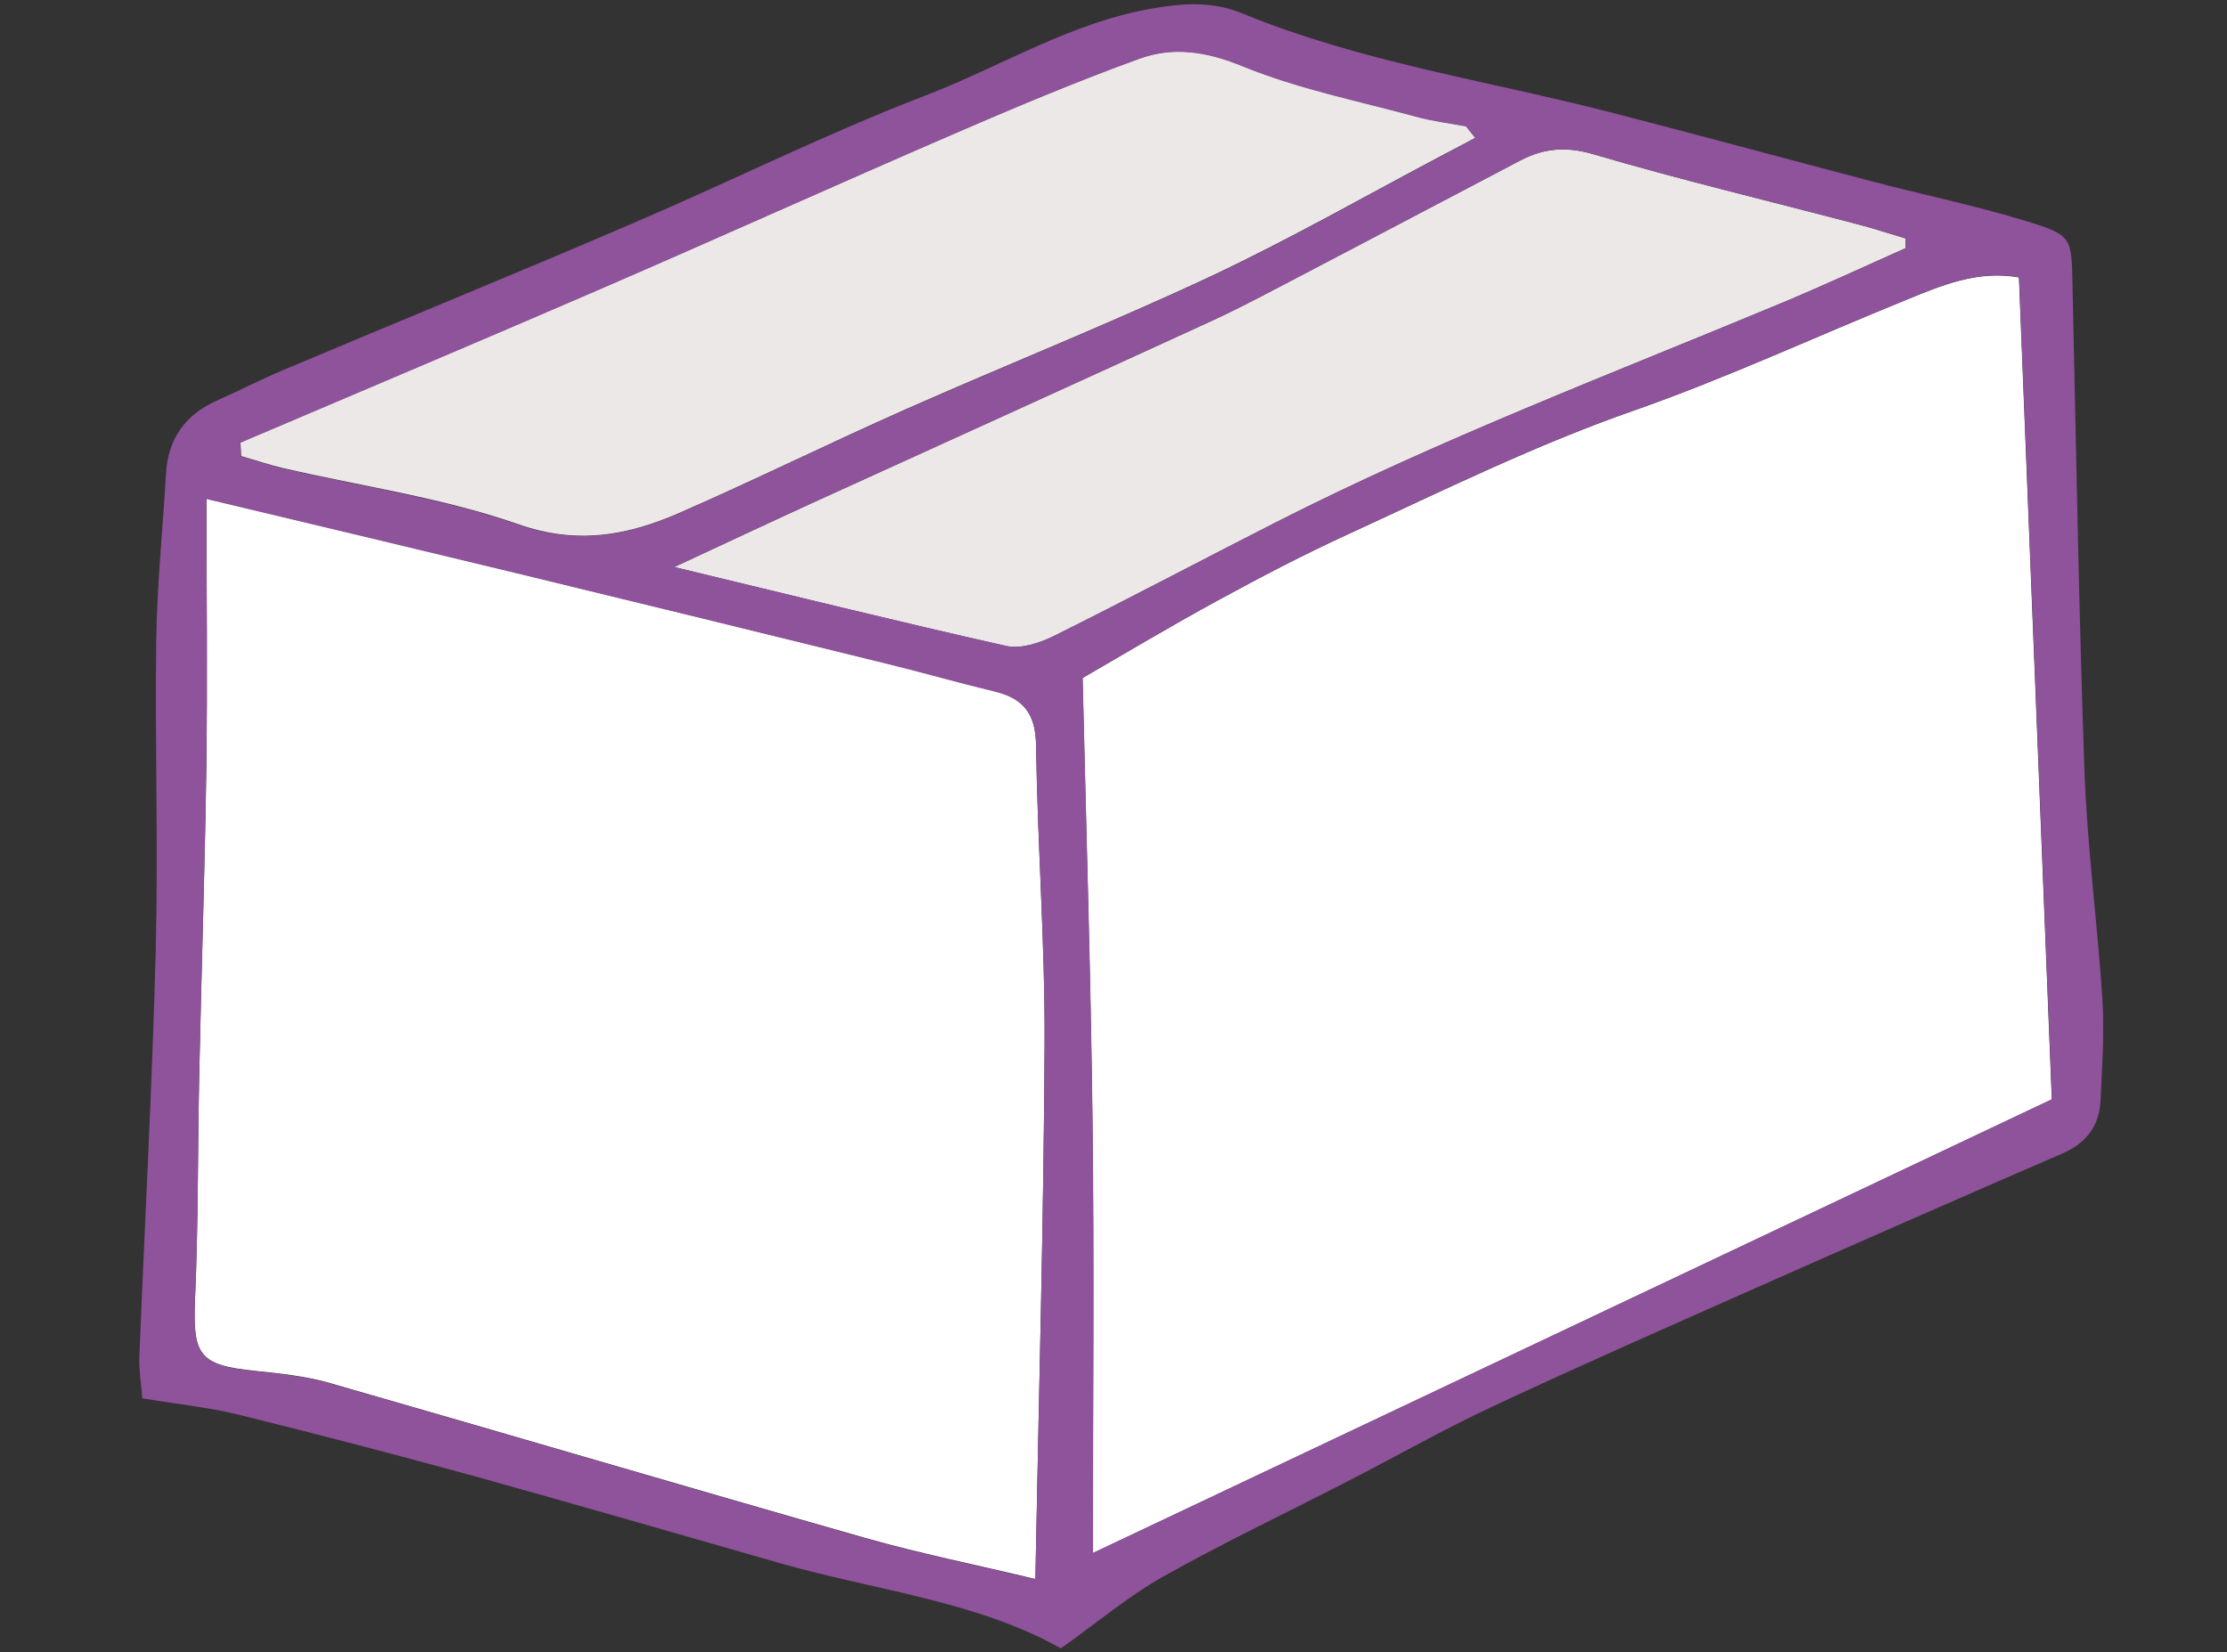<svg xmlns="http://www.w3.org/2000/svg" width="128" height="95" viewBox="0 0 128 95" fill="none"><rect x="0" y="0" width="128" height="95" fill="#333333" stroke="none"/><g clip-path="url(#clip0_123_801)"><path fill-rule="evenodd" clip-rule="evenodd" d="M117.94 63.2C99.46 71.95 81.06 80.65 62.81 89.29C62.81 81.19 62.89 72.86 62.79 64.54C62.69 56.19 62.43 47.84 62.22 38.98C64.54 37.64 67.27 36 70.07 34.48C72.54 33.13 75.04 31.83 77.6 30.66C82.97 28.19 88.28 25.57 93.89 23.61C99.2 21.75 104.32 19.37 109.54 17.25C111.59 16.41 113.65 15.53 116.04 15.95C116.67 31.65 117.29 47.25 117.93 63.21L117.94 63.2Z" fill="white"></path><path fill-rule="evenodd" clip-rule="evenodd" d="M11.87 28.67C18.19 30.18 23.95 31.54 29.7 32.94C36.79 34.66 43.87 36.4 50.96 38.14C53.04 38.65 55.09 39.24 57.17 39.74C58.82 40.14 59.52 41.03 59.55 42.83C59.63 48.56 60.07 54.29 60.04 60.01C59.99 70.21 59.7 80.42 59.51 90.78C56.06 89.95 52.87 89.31 49.74 88.42C39.47 85.49 29.22 82.46 18.95 79.51C17.56 79.11 16.09 78.96 14.64 78.81C11.45 78.48 11.07 77.92 11.21 74.66C11.4 70.39 11.36 66.1 11.45 61.82C11.57 55.91 11.77 49.99 11.86 44.08C11.93 39.14 11.87 34.19 11.87 28.65V28.67Z" fill="white"></path><path fill-rule="evenodd" clip-rule="evenodd" d="M13.81 25.44C20.68 22.51 27.57 19.61 34.43 16.64C41.2 13.71 47.93 10.67 54.7 7.74C58.27 6.2 61.85 4.69 65.5 3.36C67.43 2.66 69.33 2.94 71.39 3.78C74.61 5.1 78.09 5.79 81.46 6.71C82.38 6.96 83.33 7.08 84.27 7.25C84.45 7.48 84.62 7.7 84.8 7.92C84.22 8.23 83.64 8.54 83.06 8.84C78.59 11.2 74.19 13.72 69.62 15.87C63.82 18.59 57.86 20.96 52.01 23.55C47.66 25.48 43.39 27.59 39.04 29.49C36.09 30.78 33.2 31.33 29.82 30.15C25.46 28.62 20.79 27.96 16.26 26.91C15.45 26.72 14.66 26.45 13.86 26.22C13.85 25.95 13.83 25.69 13.82 25.42L13.81 25.44Z" fill="#EBE8E7"></path><path fill-rule="evenodd" clip-rule="evenodd" d="M109.54 14.26C107.16 15.32 104.8 16.42 102.4 17.42C92.63 21.49 82.72 25.25 73.27 30.06C69.03 32.22 64.82 34.45 60.56 36.57C59.75 36.97 58.67 37.32 57.84 37.14C51.7 35.76 45.59 34.25 38.75 32.6C41.72 31.22 44.12 30.09 46.54 28.98C54.22 25.48 61.91 22 69.57 18.48C71.5 17.59 73.36 16.58 75.24 15.6C79.28 13.49 83.31 11.36 87.35 9.24C88.68 8.54 89.96 8.4 91.52 8.85C96.56 10.33 101.67 11.55 106.76 12.89C107.69 13.13 108.61 13.44 109.53 13.71C109.53 13.89 109.53 14.08 109.53 14.26H109.54Z" fill="#EBE8E7"></path><path fill-rule="evenodd" clip-rule="evenodd" d="M60.96 94.76C56.19 92.07 50.41 91.45 44.91 89.89C39.12 88.24 33.33 86.55 27.53 84.94C22.95 83.68 18.36 82.48 13.75 81.34C11.97 80.9 10.13 80.72 8.18 80.39C8.11 79.51 7.98 78.76 8.01 78.01C8.32 70.23 8.75 62.46 8.95 54.68C9.1 48.74 8.9 42.78 8.98 36.84C9.02 33.63 9.36 30.43 9.54 27.23C9.66 25.18 10.68 23.81 12.53 23C13.77 22.45 14.99 21.82 16.24 21.29C22.95 18.46 29.7 15.71 36.39 12.83C42.02 10.42 47.51 7.67 53.22 5.48C57.56 3.81 61.57 1.28 66.27 0.48C68.06 0.17 69.72 0.08 71.4 0.77C78.19 3.56 85.44 4.63 92.5 6.44C97.58 7.75 102.65 9.13 107.72 10.46C110.63 11.22 113.58 11.83 116.45 12.71C119.11 13.52 119.06 13.64 119.12 16.4C119.33 25.73 119.48 35.06 119.81 44.39C119.97 48.76 120.56 53.11 120.84 57.48C120.96 59.4 120.82 61.35 120.73 63.27C120.66 64.72 119.93 65.71 118.55 66.31C112.57 68.9 106.61 71.52 100.66 74.16C95.68 76.37 90.7 78.56 85.77 80.87C82.95 82.19 80.24 83.73 77.48 85.15C73.93 86.98 70.32 88.69 66.84 90.65C64.85 91.77 63.08 93.27 60.97 94.77L60.96 94.76ZM117.94 63.2C117.3 47.24 116.68 31.65 116.05 15.94C113.66 15.51 111.6 16.4 109.55 17.24C104.33 19.36 99.21 21.74 93.9 23.6C88.28 25.56 82.98 28.18 77.61 30.65C75.05 31.82 72.55 33.13 70.08 34.47C67.29 35.99 64.56 37.63 62.23 38.97C62.44 47.83 62.7 56.18 62.8 64.53C62.9 72.85 62.82 81.18 62.82 89.28C81.07 80.64 99.47 71.94 117.95 63.19L117.94 63.2ZM11.87 28.67C11.87 34.21 11.92 39.15 11.86 44.1C11.78 50.01 11.58 55.93 11.45 61.84C11.36 66.12 11.4 70.4 11.21 74.68C11.06 77.93 11.44 78.5 14.64 78.83C16.08 78.98 17.56 79.13 18.95 79.53C29.22 82.47 39.46 85.51 49.74 88.44C52.87 89.33 56.07 89.98 59.51 90.8C59.7 80.43 59.99 70.23 60.04 60.03C60.07 54.3 59.63 48.57 59.55 42.85C59.53 41.05 58.82 40.16 57.17 39.76C55.09 39.26 53.04 38.67 50.96 38.16C43.88 36.41 36.79 34.68 29.7 32.96C23.95 31.57 18.19 30.2 11.87 28.69V28.67ZM13.81 25.44C13.82 25.71 13.84 25.97 13.85 26.24C14.65 26.47 15.44 26.74 16.25 26.93C20.78 27.98 25.45 28.65 29.81 30.17C33.19 31.35 36.07 30.8 39.03 29.51C43.39 27.6 47.66 25.49 52 23.57C57.86 20.98 63.82 18.6 69.61 15.89C74.18 13.75 78.58 11.22 83.05 8.86C83.63 8.55 84.21 8.24 84.79 7.94C84.61 7.72 84.44 7.49 84.26 7.27C83.32 7.09 82.37 6.98 81.45 6.73C78.07 5.81 74.6 5.12 71.38 3.8C69.33 2.96 67.42 2.68 65.49 3.38C61.84 4.7 58.25 6.21 54.69 7.76C47.92 10.69 41.19 13.73 34.42 16.66C27.56 19.63 20.68 22.53 13.8 25.46L13.81 25.44ZM109.54 14.26C109.54 14.08 109.54 13.9 109.54 13.71C108.62 13.43 107.7 13.13 106.77 12.89C101.69 11.56 96.57 10.33 91.53 8.85C89.97 8.39 88.69 8.54 87.36 9.24C83.32 11.35 79.29 13.49 75.25 15.6C73.37 16.58 71.5 17.6 69.58 18.48C61.91 22 54.22 25.48 46.55 28.98C44.13 30.08 41.73 31.21 38.76 32.6C45.6 34.25 51.71 35.76 57.85 37.14C58.68 37.33 59.75 36.97 60.57 36.57C64.83 34.45 69.04 32.22 73.28 30.06C82.73 25.25 92.64 21.5 102.41 17.42C104.81 16.42 107.17 15.32 109.55 14.26H109.54Z" fill="#8F539B"></path></g><defs><clipPath id="clip0_123_801"><rect width="112.88" height="94.52" fill="white" transform="translate(8 0.24)"></rect></clipPath></defs></svg>